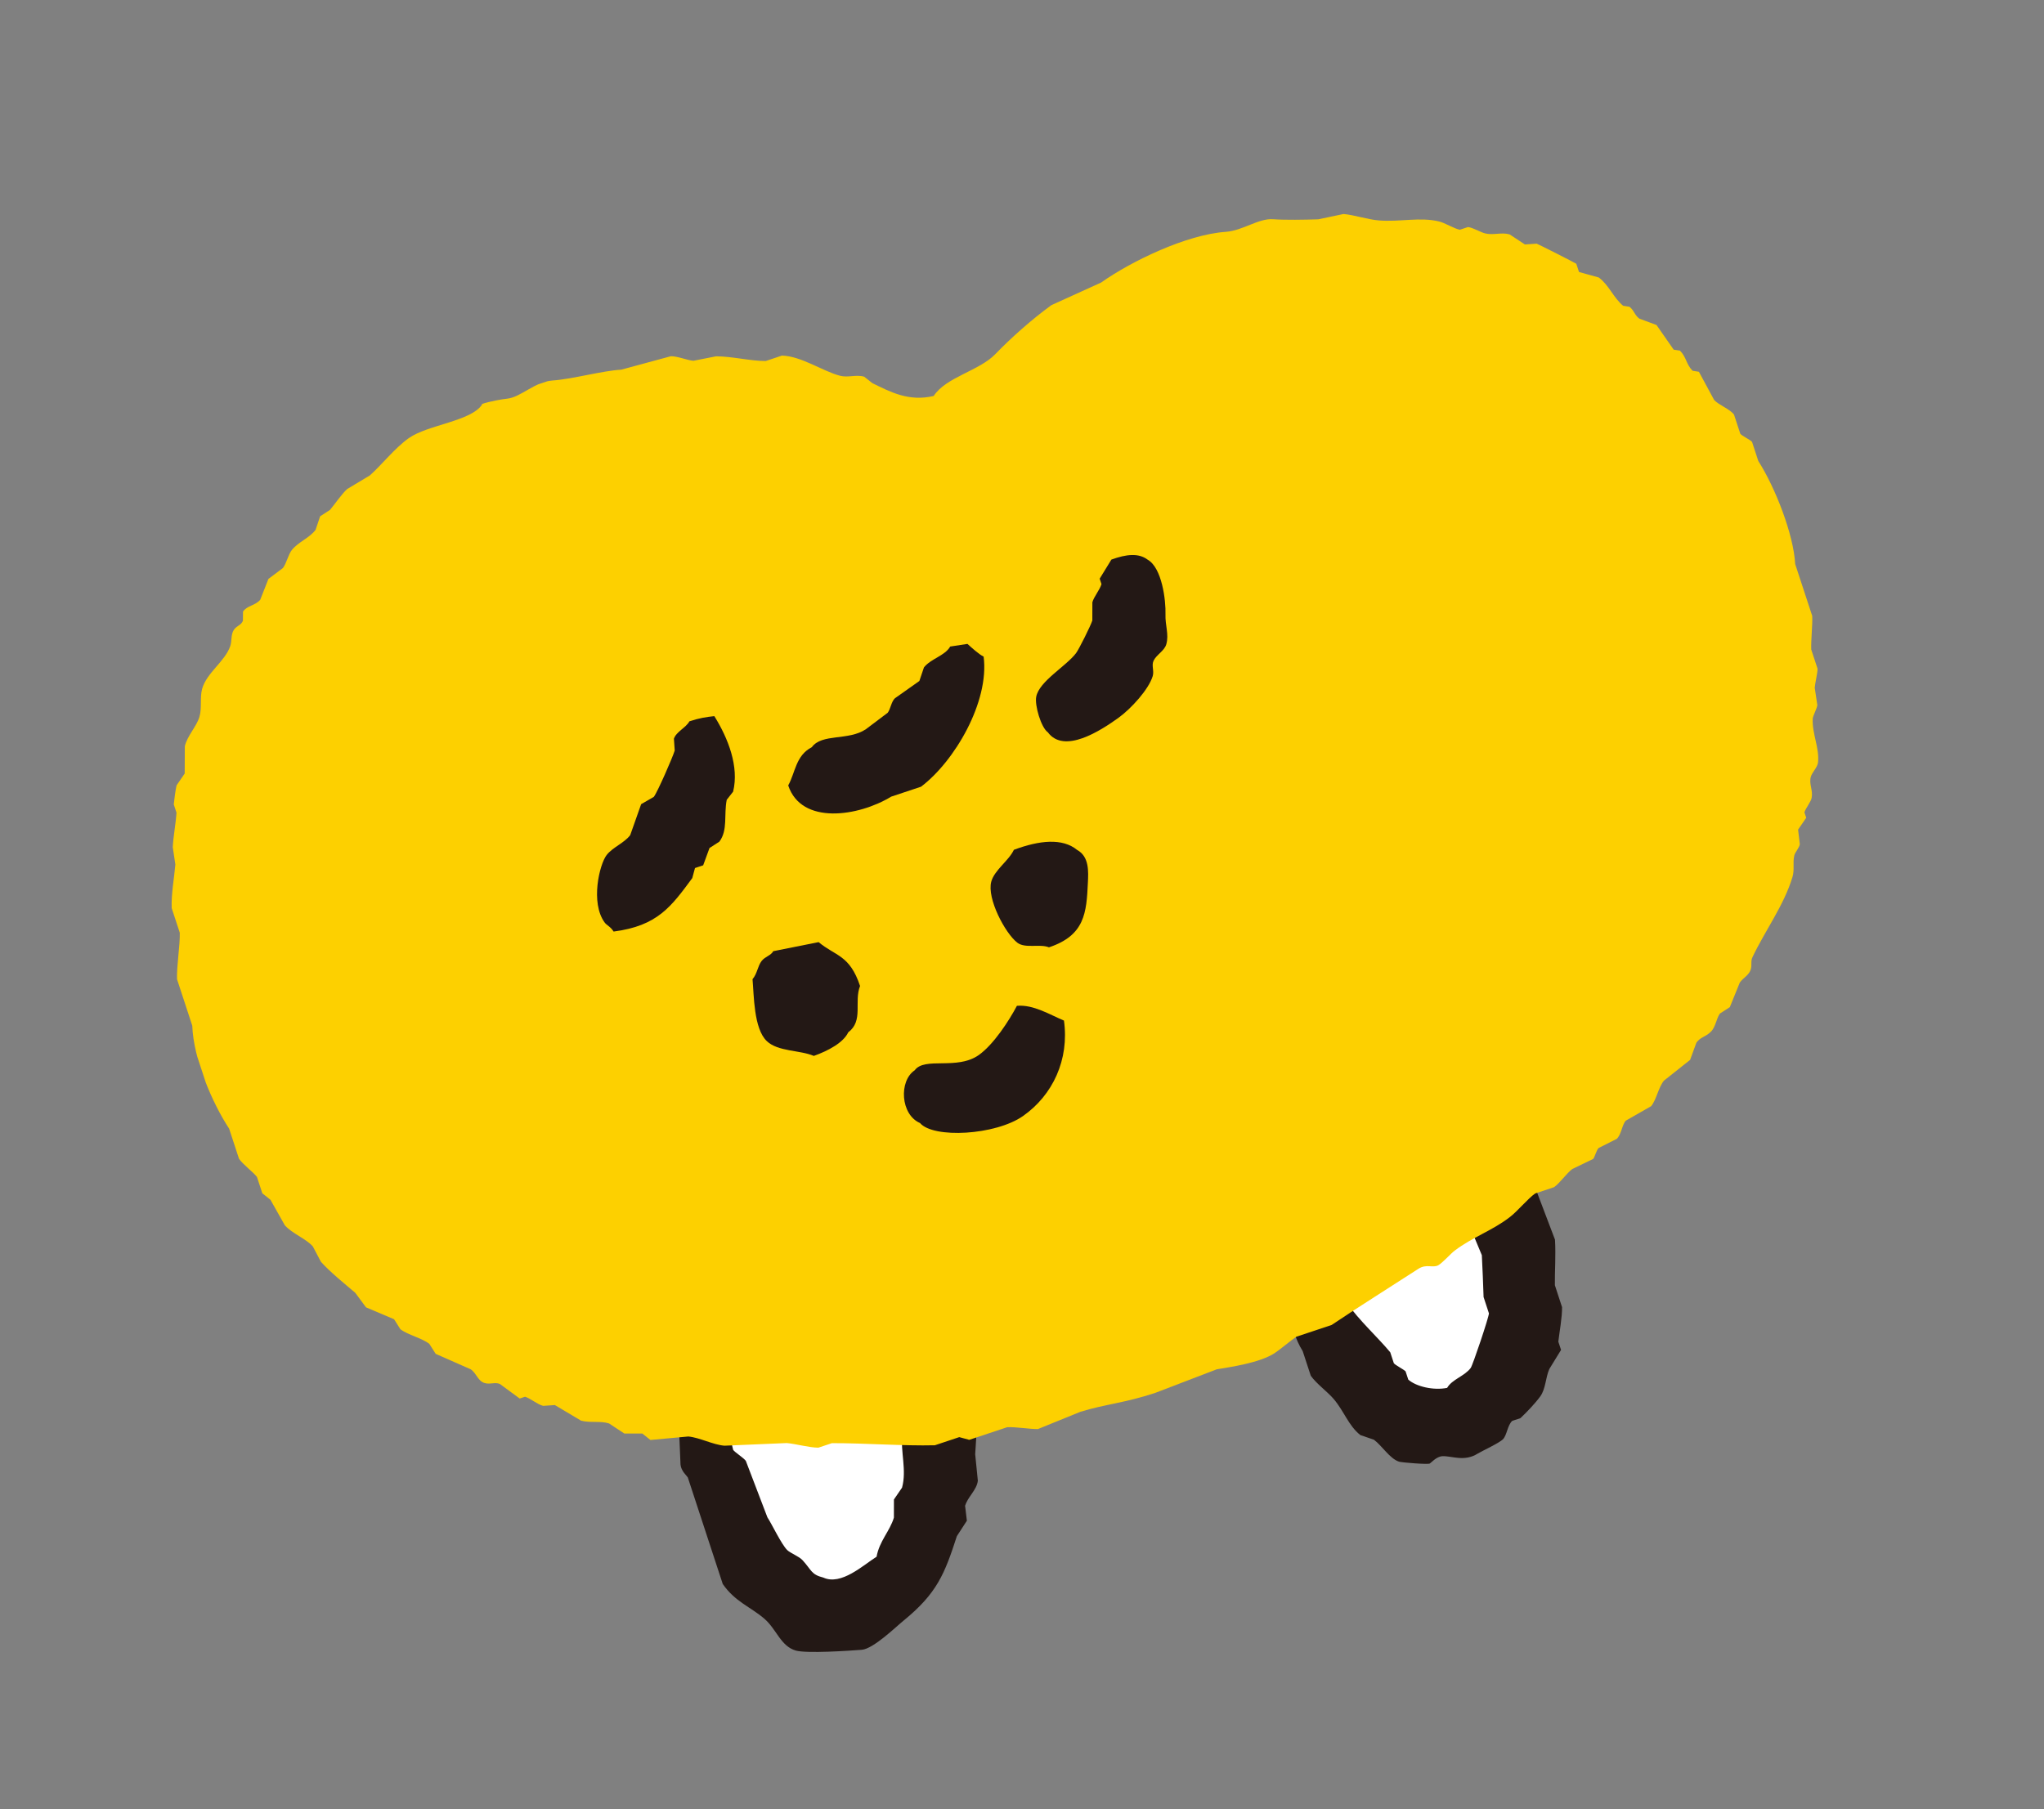 <svg width="61" height="54" viewBox="0 0 61 54" fill="none" xmlns="http://www.w3.org/2000/svg">
<rect x="0" y="0" width="61" height="54" fill="#808080" stroke="none"/>
<g clip-path="url(#clip0_2900_28323)">
<path fill-rule="evenodd" clip-rule="evenodd" d="M20.48 41.371L21.675 45.012L24.129 47.981L26.884 47.745L28.8 44.95L28.729 40.901L38.934 38.638L41.993 42.709L45.119 42.405L45.389 38.783L43.891 34.218L20.48 41.371Z" fill="white"/>
<path fill-rule="evenodd" clip-rule="evenodd" d="M43.256 33.706C43.82 33.509 44.282 33.443 44.765 33.383C44.914 33.544 45.043 33.792 45.224 33.956C45.286 34.014 45.51 34.111 45.574 34.2C45.757 34.465 45.72 35.005 45.734 35.233C45.958 35.823 46.182 36.413 46.406 37.002C46.435 37.476 46.396 37.982 46.403 38.363L46.617 39.017C46.623 39.314 46.537 39.77 46.506 40.048L46.587 40.294C46.47 40.483 46.354 40.675 46.237 40.864C46.122 41.127 46.132 41.449 45.968 41.68C45.811 41.895 45.558 42.159 45.374 42.331L45.13 42.412C44.989 42.542 44.974 42.829 44.858 42.956C44.752 43.07 44.225 43.312 44.101 43.388C43.704 43.64 43.329 43.456 43.049 43.466C42.868 43.474 42.701 43.67 42.671 43.685C42.599 43.718 41.845 43.656 41.754 43.63C41.476 43.542 41.244 43.153 41.002 42.974L40.598 42.836C40.239 42.551 40.117 42.125 39.791 41.746C39.616 41.544 39.276 41.293 39.118 41.064L38.877 40.33C38.429 39.617 38.446 38.697 38.372 37.965C38.456 37.875 38.531 37.678 38.614 37.611C38.791 37.473 39.115 37.501 39.208 37.505C40.172 37.545 39.69 38.15 40.2 38.895C40.544 39.396 41.122 39.921 41.49 40.365L41.597 40.691C41.654 40.759 41.882 40.868 41.947 40.934L42.028 41.18C42.262 41.388 42.782 41.51 43.187 41.427C43.335 41.171 43.71 41.077 43.891 40.832C43.954 40.745 44.431 39.324 44.435 39.203L44.275 38.715C44.264 38.389 44.242 37.789 44.223 37.466C44.08 37.122 43.936 36.778 43.793 36.435C43.604 35.38 43.079 34.684 43.26 33.718L43.256 33.706Z" fill="#231815"/>
<path fill-rule="evenodd" clip-rule="evenodd" d="M20.561 41.998C20.9 41.902 20.979 41.969 21.263 41.944C21.36 42.053 21.572 42.18 21.641 42.271C21.72 42.606 21.801 42.944 21.88 43.278C21.93 43.35 22.199 43.52 22.258 43.606C22.473 44.167 22.688 44.729 22.902 45.291C23.023 45.471 23.32 46.098 23.494 46.269C23.584 46.357 23.854 46.461 23.95 46.57C24.222 46.866 24.205 46.999 24.57 47.089C25.106 47.337 25.769 46.711 26.16 46.467C26.243 45.999 26.556 45.705 26.677 45.3L26.678 44.758C26.757 44.64 26.841 44.524 26.92 44.405C27.063 43.882 26.873 43.356 26.923 42.776C26.939 42.613 27.068 42.341 27.085 42.181C27.14 41.697 26.999 41.013 27.411 40.713C27.701 40.252 28.545 40.617 28.732 40.907C29.315 41.249 29.129 42.903 29.103 43.409C29.129 43.673 29.157 43.932 29.182 44.197C29.153 44.479 28.856 44.706 28.803 44.956C28.82 45.1 28.838 45.248 28.855 45.392C28.756 45.544 28.655 45.701 28.556 45.853C28.192 46.977 27.967 47.558 26.962 48.377C26.748 48.55 26.067 49.216 25.718 49.245C25.34 49.274 24.08 49.36 23.749 49.268C23.296 49.137 23.177 48.631 22.807 48.314C22.406 47.969 21.929 47.806 21.569 47.28L20.526 44.099C20.495 44.048 20.328 43.91 20.309 43.718C20.29 43.302 20.275 42.885 20.257 42.469C20.369 42.344 20.492 42.162 20.555 42.009L20.561 41.998Z" fill="#231815"/>
<path fill-rule="evenodd" clip-rule="evenodd" d="M14.382 12.059C14.646 11.972 14.985 11.916 15.137 11.9C15.55 11.855 15.954 11.395 16.487 11.358C17.081 11.318 17.971 11.066 18.538 11.035C19.03 10.902 19.527 10.767 20.021 10.633C20.216 10.63 20.52 10.757 20.694 10.769C20.919 10.725 21.145 10.681 21.37 10.636C21.837 10.635 22.408 10.779 22.852 10.776L23.336 10.614C23.918 10.632 24.529 11.07 25.061 11.214C25.31 11.281 25.541 11.173 25.791 11.244C25.873 11.309 25.95 11.371 26.033 11.436C26.563 11.695 27.12 11.997 27.865 11.819C28.227 11.259 29.225 11.067 29.7 10.574C30.163 10.094 30.784 9.54 31.376 9.109C31.869 8.883 32.368 8.66 32.861 8.434C33.75 7.803 35.407 7 36.585 6.92C37.092 6.883 37.556 6.513 37.99 6.544C38.347 6.57 38.933 6.559 39.339 6.547C39.592 6.494 39.842 6.441 40.095 6.388C40.395 6.411 40.831 6.556 41.144 6.579C41.777 6.632 42.37 6.47 42.948 6.611C43.119 6.651 43.399 6.826 43.566 6.858L43.81 6.777C43.965 6.796 44.185 6.934 44.322 6.967C44.574 7.028 44.802 6.926 45.052 6.996C45.203 7.096 45.358 7.198 45.509 7.297C45.624 7.29 45.743 7.281 45.859 7.273C45.912 7.29 47.012 7.848 47.042 7.873L47.123 8.119C47.319 8.172 47.517 8.229 47.713 8.283C48.019 8.511 48.146 8.882 48.44 9.127C48.504 9.137 48.564 9.147 48.629 9.157C48.77 9.268 48.78 9.405 48.924 9.511C49.093 9.574 49.267 9.639 49.436 9.701C49.608 9.947 49.775 10.191 49.948 10.437C50.012 10.446 50.072 10.457 50.136 10.466C50.333 10.665 50.316 10.868 50.512 11.067C50.577 11.076 50.637 11.087 50.701 11.097C50.854 11.376 51.004 11.66 51.156 11.939C51.294 12.091 51.618 12.203 51.749 12.375L51.936 12.946C51.983 13.01 52.236 13.128 52.287 13.19L52.474 13.761C52.985 14.559 53.529 15.965 53.574 16.835L54.083 18.385C54.096 18.663 54.042 19.111 54.054 19.389L54.242 19.96C54.244 20.087 54.165 20.404 54.158 20.529C54.184 20.701 54.209 20.873 54.235 21.044C54.23 21.134 54.105 21.365 54.098 21.451C54.075 21.899 54.303 22.328 54.256 22.758C54.24 22.908 54.072 23.061 54.04 23.19C53.982 23.412 54.109 23.572 54.066 23.815C54.047 23.931 53.882 24.132 53.85 24.248L53.904 24.41C53.825 24.529 53.74 24.645 53.661 24.764C53.678 24.908 53.696 25.056 53.713 25.2C53.703 25.291 53.571 25.445 53.55 25.527C53.493 25.766 53.562 25.95 53.493 26.18C53.238 27.026 52.677 27.776 52.3 28.57C52.238 28.701 52.293 28.801 52.245 28.949C52.19 29.113 52.015 29.193 51.921 29.33C51.822 29.574 51.723 29.818 51.624 30.062L51.329 30.253C51.22 30.4 51.203 30.656 51.057 30.797C50.885 30.964 50.757 30.945 50.627 31.121C50.565 31.291 50.5 31.466 50.438 31.637C50.178 31.842 49.916 32.053 49.656 32.258C49.491 32.463 49.435 32.824 49.276 33.018C49.023 33.164 48.773 33.305 48.519 33.451C48.404 33.578 48.389 33.864 48.248 33.995C48.068 34.085 47.888 34.176 47.709 34.267C47.647 34.318 47.591 34.548 47.545 34.594C47.338 34.694 47.131 34.794 46.923 34.894C46.755 35.02 46.554 35.311 46.381 35.435L45.814 35.624C45.585 35.789 45.293 36.15 45.059 36.329C44.512 36.749 43.964 36.914 43.411 37.331C43.302 37.412 43.053 37.693 42.925 37.766C42.754 37.858 42.572 37.717 42.331 37.872C41.55 38.379 40.529 39.018 39.739 39.55L38.688 39.9C38.541 39.997 38.202 40.282 38.041 40.389C37.592 40.683 36.707 40.807 36.314 40.872C35.701 41.107 35.093 41.34 34.48 41.575C33.575 41.877 32.976 41.914 32.243 42.141C31.819 42.313 31.399 42.484 30.976 42.656C30.746 42.662 30.311 42.587 30.058 42.601L28.925 42.978L28.628 42.897L27.9 43.14C26.96 43.163 25.81 43.075 24.828 43.077L24.423 43.212C24.148 43.211 23.743 43.096 23.479 43.074C22.859 43.1 22.239 43.126 21.619 43.153C21.273 43.123 20.88 42.91 20.542 42.878C20.165 42.911 19.788 42.949 19.411 42.982C19.329 42.917 19.251 42.855 19.169 42.79L18.632 42.789C18.481 42.69 18.326 42.587 18.175 42.488C17.917 42.407 17.6 42.477 17.34 42.405C17.08 42.25 16.82 42.095 16.559 41.94C16.444 41.948 16.325 41.957 16.209 41.964C16.038 41.92 15.836 41.745 15.67 41.691L15.509 41.745C15.312 41.599 15.112 41.454 14.916 41.309C14.769 41.248 14.618 41.333 14.457 41.281C14.262 41.219 14.226 41.002 14.053 40.875C13.701 40.719 13.354 40.567 13.002 40.411C12.94 40.313 12.876 40.212 12.813 40.114C12.584 39.935 12.182 39.853 11.949 39.676L11.76 39.378C11.481 39.26 11.202 39.142 10.923 39.023C10.815 38.879 10.71 38.734 10.602 38.589C10.298 38.33 9.854 37.972 9.578 37.664C9.497 37.51 9.416 37.357 9.335 37.203C9.122 36.967 8.722 36.823 8.501 36.575C8.356 36.32 8.216 36.068 8.071 35.812L7.829 35.62L7.669 35.132C7.561 34.988 7.244 34.755 7.132 34.586L6.838 33.689C6.331 32.917 5.774 31.616 5.738 30.616L5.283 29.228C5.271 28.818 5.375 28.22 5.365 27.841L5.124 27.107C5.107 26.682 5.202 26.188 5.233 25.804C5.207 25.632 5.182 25.46 5.156 25.289C5.171 24.976 5.249 24.562 5.267 24.257L5.186 24.011C5.192 23.935 5.24 23.549 5.27 23.442C5.349 23.324 5.433 23.208 5.512 23.089C5.514 22.816 5.514 22.547 5.516 22.274C5.586 21.969 5.862 21.692 5.95 21.403C6.031 21.143 5.961 20.823 6.032 20.562C6.167 20.081 6.712 19.746 6.871 19.288C6.925 19.134 6.884 18.941 6.981 18.798C7.067 18.673 7.199 18.664 7.25 18.528C7.251 18.436 7.252 18.347 7.252 18.255C7.38 18.071 7.607 18.084 7.766 17.903C7.846 17.696 7.931 17.488 8.011 17.28C8.154 17.171 8.298 17.066 8.442 16.956C8.547 16.825 8.604 16.546 8.713 16.413C8.919 16.164 9.217 16.073 9.417 15.818L9.554 15.411C9.651 15.348 9.752 15.283 9.849 15.22C9.987 15.055 10.199 14.743 10.364 14.595C10.59 14.459 10.813 14.327 11.039 14.19C11.4 13.867 11.78 13.376 12.201 13.077C12.773 12.675 14.058 12.576 14.387 12.075L14.382 12.059Z" fill="#FDD000"/>
<path fill-rule="evenodd" clip-rule="evenodd" d="M33.168 16.703C33.617 16.54 33.98 16.503 34.247 16.704C34.68 16.947 34.795 17.925 34.782 18.334C34.77 18.672 34.891 18.935 34.806 19.232C34.751 19.427 34.514 19.541 34.428 19.719C34.358 19.865 34.449 20.02 34.401 20.181C34.282 20.577 33.759 21.152 33.374 21.43C32.837 21.815 31.757 22.514 31.271 21.858C31.069 21.719 30.875 21.049 30.924 20.799C31.012 20.334 31.813 19.891 32.112 19.497C32.195 19.39 32.563 18.651 32.599 18.52C32.601 18.34 32.599 18.16 32.6 17.979C32.643 17.815 32.823 17.606 32.872 17.435L32.818 17.273C32.935 17.084 33.051 16.892 33.168 16.703Z" fill="#231815"/>
<path fill-rule="evenodd" clip-rule="evenodd" d="M20.563 21.535C20.874 21.431 21.082 21.401 21.318 21.376C21.733 22.042 22.061 22.883 21.879 23.63C21.814 23.713 21.753 23.791 21.688 23.874C21.599 24.322 21.727 24.776 21.469 25.122C21.372 25.185 21.271 25.25 21.174 25.313C21.112 25.483 21.047 25.659 20.985 25.829L20.741 25.91C20.713 26.012 20.688 26.108 20.66 26.21C20.035 27.056 19.627 27.637 18.312 27.806C18.22 27.657 18.102 27.617 18.044 27.535C17.614 26.944 17.89 25.8 18.104 25.522C18.282 25.291 18.636 25.16 18.808 24.927C18.916 24.618 19.026 24.313 19.134 24.004C19.259 23.932 19.387 23.858 19.512 23.786C19.622 23.643 20.078 22.599 20.136 22.403C20.129 22.287 20.12 22.167 20.112 22.05C20.18 21.843 20.464 21.726 20.572 21.536L20.563 21.535Z" fill="#231815"/>
<path fill-rule="evenodd" clip-rule="evenodd" d="M28.361 19.298C28.531 19.272 28.701 19.246 28.872 19.22C28.996 19.332 29.203 19.523 29.355 19.6C29.53 20.945 28.49 22.726 27.486 23.483L26.596 23.779C25.625 24.371 23.918 24.637 23.523 23.444C23.737 23.061 23.745 22.552 24.227 22.303C24.53 21.886 25.327 22.117 25.844 21.764C26.06 21.6 26.274 21.441 26.491 21.276C26.575 21.173 26.597 20.946 26.707 20.843C26.951 20.669 27.193 20.501 27.437 20.327C27.484 20.192 27.527 20.055 27.574 19.921C27.785 19.657 28.199 19.576 28.357 19.299L28.361 19.298Z" fill="#231815"/>
<path fill-rule="evenodd" clip-rule="evenodd" d="M30.258 25.366C31.02 25.081 31.708 25.01 32.145 25.37C32.511 25.569 32.482 26.023 32.466 26.35C32.425 27.248 32.375 27.92 31.305 28.277C31.032 28.165 30.594 28.32 30.36 28.138C29.998 27.859 29.447 26.819 29.583 26.316C29.679 25.968 30.104 25.694 30.258 25.366Z" fill="#231815"/>
<path fill-rule="evenodd" clip-rule="evenodd" d="M23.083 28.391C23.534 28.302 23.979 28.211 24.43 28.122C24.935 28.543 25.357 28.499 25.667 29.43C25.48 29.91 25.776 30.467 25.314 30.815C25.17 31.122 24.718 31.365 24.287 31.518C23.871 31.34 23.221 31.394 22.886 31.078C22.489 30.705 22.502 29.693 22.458 29.228C22.6 29.062 22.61 28.839 22.729 28.685C22.837 28.547 23.005 28.527 23.081 28.387L23.083 28.391Z" fill="#231815"/>
<path fill-rule="evenodd" clip-rule="evenodd" d="M30.351 30.023C30.843 29.979 31.344 30.295 31.752 30.463C31.916 31.627 31.418 32.69 30.531 33.312C29.708 33.889 27.854 33.988 27.457 33.522C26.872 33.269 26.822 32.265 27.298 31.947C27.599 31.535 28.558 31.954 29.213 31.49C29.655 31.175 30.113 30.468 30.347 30.025L30.351 30.023Z" fill="#231815"/>
</g>
<defs>
<clipPath id="clip0_2900_28323">
<rect width="50.04" height="39.169" fill="white" transform="matrix(0.949 -0.316 0.312 0.95 0.949 16.504)"/>
</clipPath>
</defs>
</svg>
